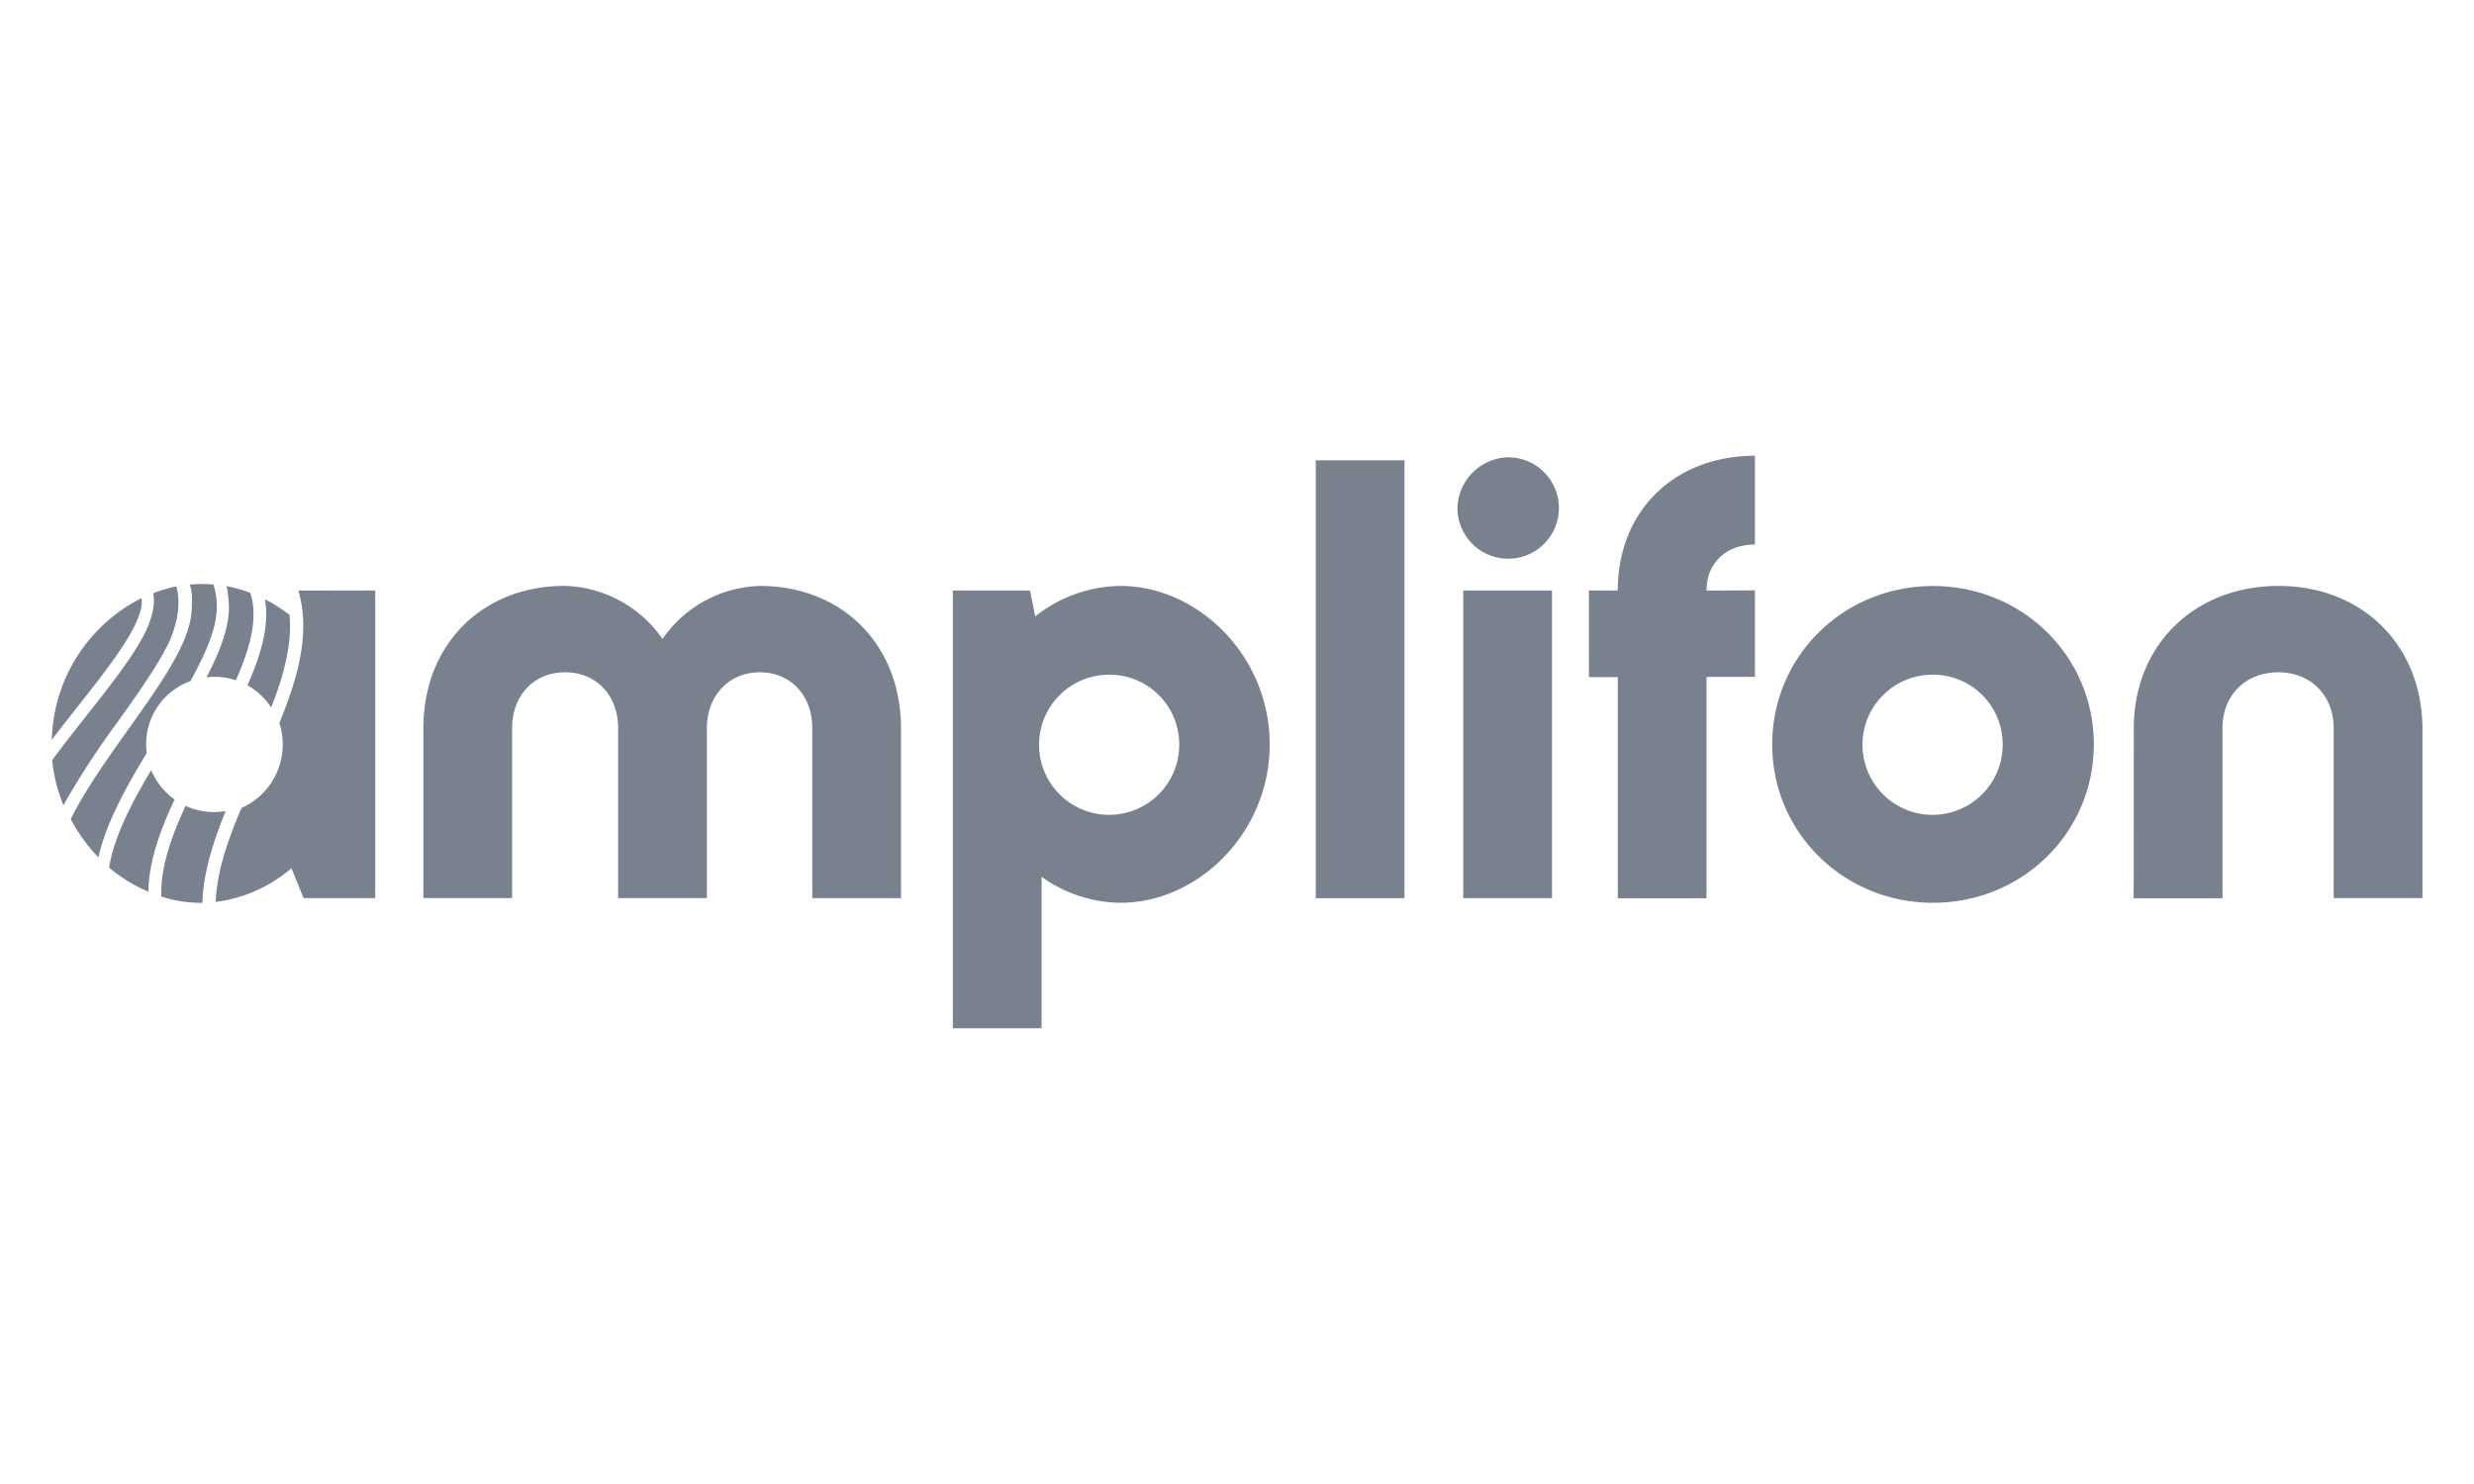 <svg id="Livello_1" data-name="Livello 1" xmlns="http://www.w3.org/2000/svg" viewBox="0 0 600 360"><defs><style>.cls-1{fill:#79808e;}</style></defs><g id="g842"><g id="g844"><g id="g846"><g id="g852"><path id="path854" class="cls-1" d="M102.68,176.65c0-20.26,14.25-34.52,34.23-34.52A29.81,29.81,0,0,1,160.67,155a29.76,29.76,0,0,1,23.61-12.86c20,0,34.23,14.26,34.23,34.52v41.21H197V176.65c0-8-5.31-13.56-12.72-13.56s-12.85,5.59-12.85,13.56v41.21H149.91V176.65c0-8-5.31-13.56-12.86-13.56s-12.85,5.59-12.85,13.56v41.21H102.68Zm205.25,3.91c0-21.38-17.33-38.42-36.19-38.42a33.72,33.72,0,0,0-20.68,7.4l-1.26-6.29H231.08V249.44H252.6V212.69A33.3,33.3,0,0,0,271.74,219c18.86,0,36.19-17,36.19-38.42m-21.94,0a17,17,0,1,1-17-16.91,16.9,16.9,0,0,1,17,16.91m33.11,37.3h21.52V111.67H319.1Zm34.37-94.65a12.3,12.3,0,1,0,12.3-12.29,12.61,12.61,0,0,0-12.3,12.29m1.4,94.65h21.52V143.25H354.87Zm59-74.61c0-6.84,4.89-11.17,11.74-11.17V110.56c-19.42,0-33.26,13.27-33.26,32.69h-7v21h7v53.65h21.52V164.21h11.74v-21Zm15.93,37.31c0,21.37,17.32,38.42,39,38.42s39-17,39-38.42-17.33-38.42-39-38.42-39,17-39,38.42m55.89,0a17,17,0,1,1-16.91-16.91,16.87,16.87,0,0,1,16.91,16.91M60.21,165.85l-.18.41.38.22a16.32,16.32,0,0,1,4.82,4.39l.55.75.33-.87c3.32-8.65,4.63-15.44,4.12-21.38l0-.22L70,149a38.32,38.32,0,0,0-4.85-3.15l-.87-.47.12,1c.65,5.27-.69,11.46-4.22,19.48m12.18-22.6c3,10.22-.1,21.17-4.61,32.11a17.15,17.15,0,0,1,.82,5.2,16.86,16.86,0,0,1-10,15.43c-3.39,7.93-6,15.57-6.25,22.79a34.73,34.73,0,0,0,18.36-8.18l2.94,7.26H91V143.25Zm-16.87,3c.3,4.54-1.29,10-5,17.23l-.41.79,1.16-.07a15.8,15.8,0,0,1,5.53.68l.43.14.18-.42c3.88-8.83,5-15.36,3.4-20.55l-.08-.24-.23-.09a34.14,34.14,0,0,0-4.76-1.38l-.74-.16.14.75a29.6,29.6,0,0,1,.37,3.32m-12.77-4-.4.09a34.53,34.53,0,0,0-4.75,1.4l-.39.15.1.82c.26,2.1-.34,4.89-1.77,8.1-2.77,5.89-8.3,12.9-14.37,20.59-2.77,3.52-5.64,7.14-8.35,10.82l-.12.16,0,.2A39.27,39.27,0,0,0,15,194.37l.38,1,.54-1a205.29,205.29,0,0,1,12.85-19.57c4.78-6.72,9.38-13.19,12.1-18.76.72-1.51,3.6-8.14,1.87-13.83m-8.47,2.91-.63.33a39.55,39.55,0,0,0-21,32.39l-.11,1.67,1-1.32c1.75-2.27,3.52-4.52,5.26-6.72,7.3-9.25,14.84-18.8,15.55-24.7a6.37,6.37,0,0,0,0-1.65M49.09,219h0c.15-6,1.85-12.84,5.32-21.44l.32-.79-.85.1A18.25,18.25,0,0,1,52,197a16.7,16.7,0,0,1-6.53-1.31l-.46-.19-.2.44c-4.1,8.85-5.91,15.7-5.68,21.56a32.47,32.47,0,0,0,9.8,1.53ZM36,216c.11-6,2.07-12.92,6.17-21.68l.18-.37-.34-.25a16.54,16.54,0,0,1-4.95-6l-.41-.86-.48.82c-4.13,7-8.51,15.23-9.71,22.81A37.31,37.31,0,0,0,36,216.32Zm-12-8.6c1.94-8.11,6.66-16.59,11.48-24.55l.09-.15,0-.17a15.24,15.24,0,0,1-.13-1.93A16.27,16.27,0,0,1,46,165.29l.17-.06.09-.16c3.86-6.94,5.84-12.08,6.23-16.23a17.2,17.2,0,0,0-.74-7.08l-.58,0a27.58,27.58,0,0,0-4.53,0l-.63.05.19.61c.64,1.91.24,6.08.24,6.08-.54,7.65-7.63,17.6-15.12,28.15-5.23,7.34-10.63,14.94-14.14,22l0,.09A40.12,40.12,0,0,0,23.88,208Zm493.46,10.5H539V176.65c0-8,5.59-13.56,13.56-13.56,7.82,0,13.41,5.59,13.41,13.56v41.21H587.5V176.65c-.14-20.26-14.67-34.51-34.93-34.51s-35.07,14.25-35.07,34.51Z"/></g></g></g></g></svg>